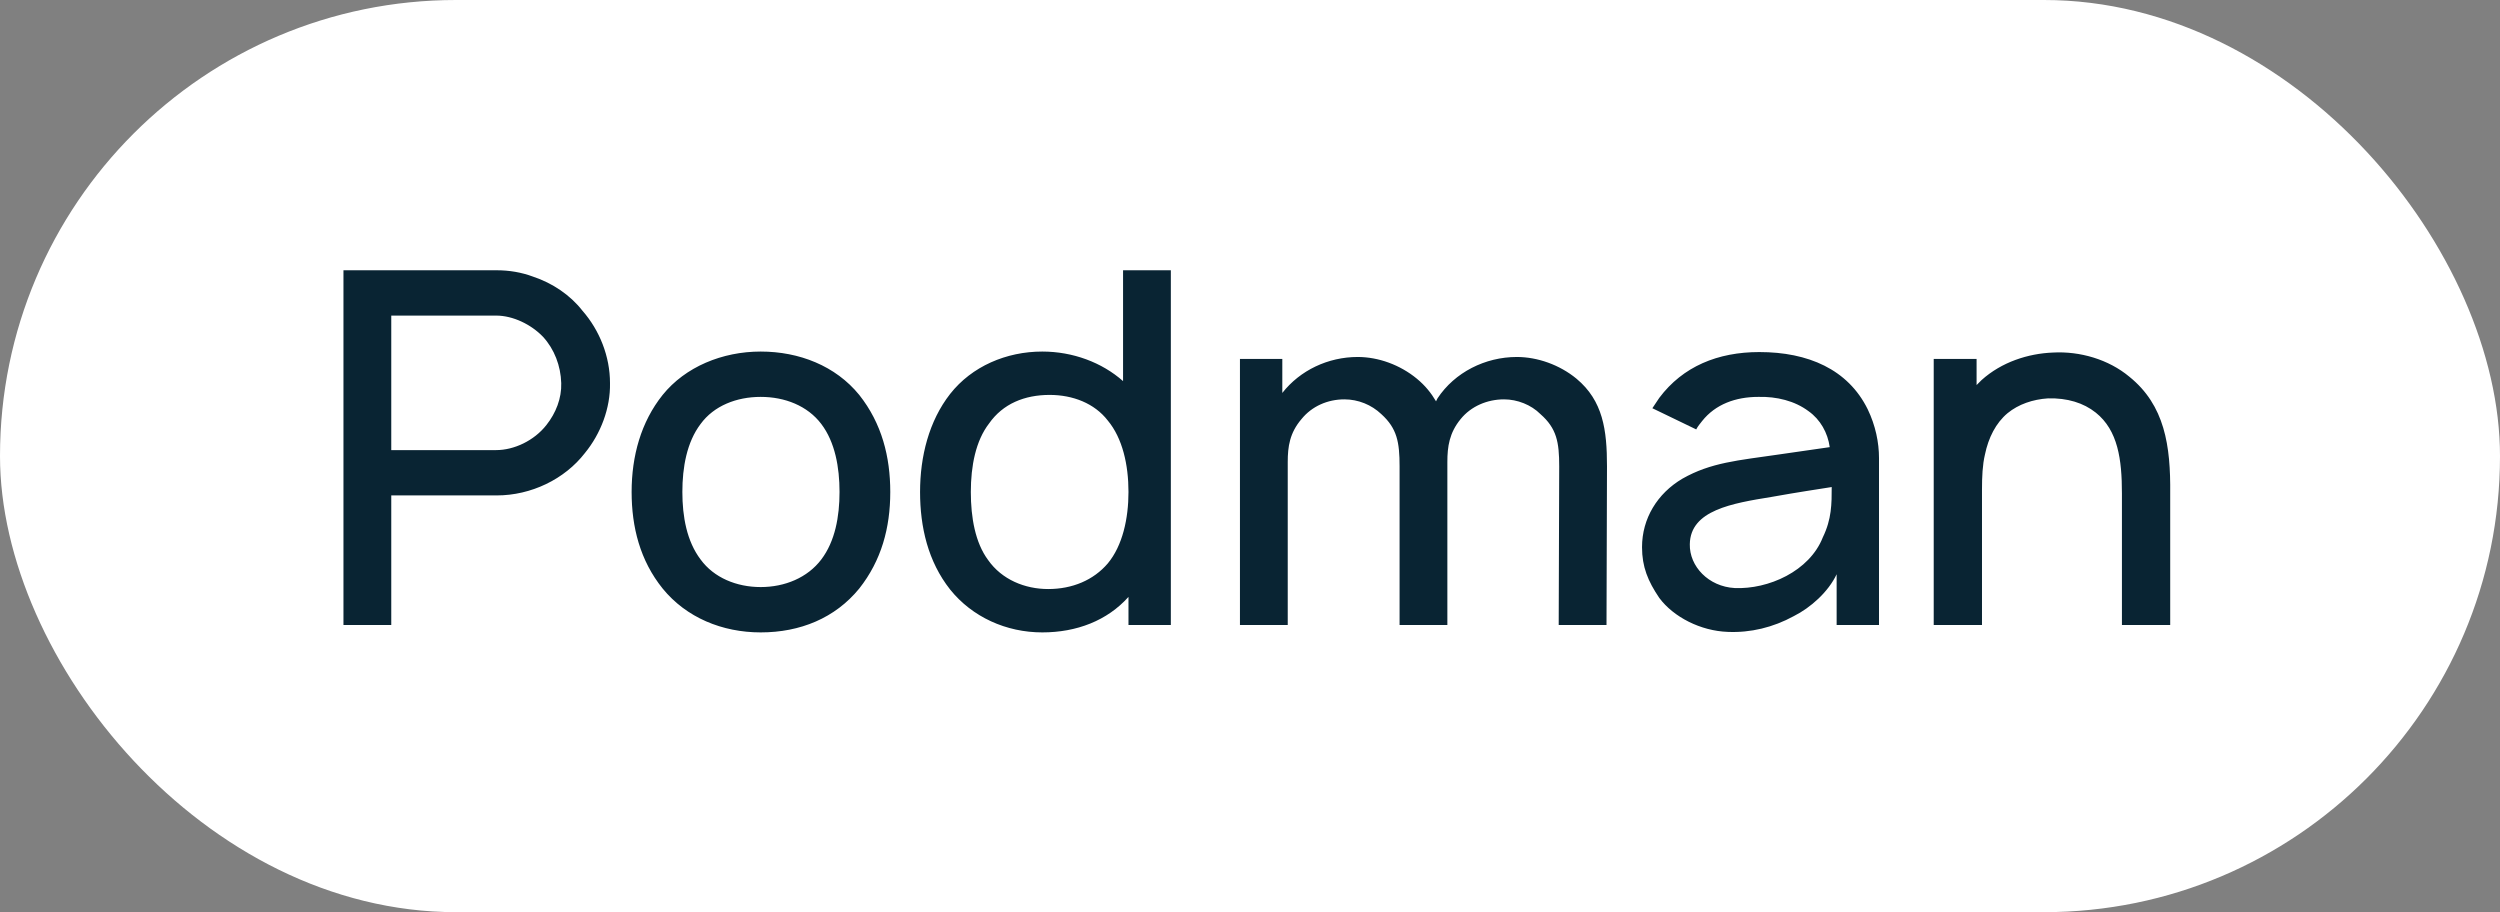 <?xml version="1.0" encoding="UTF-8"?> <svg xmlns="http://www.w3.org/2000/svg" width="148" height="54" viewBox="0 0 148 54" fill="none"><rect x="0" y="0" width="148" height="54" fill="#808080" stroke="none"/> <rect width="148" height="54" rx="27" fill="white"></rect> <path d="M36.112 22.679C36.112 21.104 35.5 19.558 34.479 18.392C33.75 17.458 32.7 16.758 31.562 16.379C30.863 16.117 30.133 16 29.404 16H20.333V37H23.163V29.329H29.404C31.446 29.329 33.429 28.367 34.625 26.821C35.558 25.683 36.142 24.167 36.112 22.679ZM32.35 25.158C31.621 26.092 30.425 26.646 29.375 26.646H23.163V18.683H29.375C30.367 18.683 31.446 19.208 32.146 19.938C32.817 20.667 33.196 21.658 33.225 22.679C33.254 23.583 32.904 24.458 32.35 25.158ZM45.033 37.438C47.367 37.438 49.438 36.592 50.867 34.842C52.179 33.179 52.704 31.254 52.704 29.125C52.704 27.054 52.209 25.071 50.867 23.379C49.467 21.658 47.309 20.812 45.033 20.812C42.758 20.812 40.571 21.717 39.229 23.379C37.946 24.983 37.392 26.996 37.392 29.125C37.392 31.196 37.888 33.179 39.229 34.842C40.629 36.562 42.758 37.438 45.033 37.438ZM48.621 33.121C47.804 34.2 46.463 34.754 45.033 34.754C43.604 34.754 42.263 34.2 41.475 33.121C40.658 32.042 40.396 30.583 40.396 29.125C40.396 27.667 40.658 26.179 41.475 25.1C42.263 24.021 43.604 23.496 45.033 23.496C46.463 23.496 47.804 24.021 48.621 25.1C49.438 26.179 49.7 27.667 49.7 29.125C49.7 30.583 49.438 32.042 48.621 33.121ZM66.485 16V22.562C65.231 21.454 63.51 20.812 61.702 20.812C59.573 20.812 57.531 21.688 56.248 23.321C54.993 24.925 54.468 27.025 54.468 29.125C54.468 31.196 54.935 33.237 56.248 34.9C57.56 36.533 59.573 37.438 61.702 37.438C63.743 37.438 65.552 36.737 66.806 35.337V37H69.314V16H66.485ZM65.581 33.354C64.735 34.346 63.481 34.871 62.052 34.871C60.681 34.871 59.31 34.317 58.493 33.15C57.735 32.129 57.473 30.642 57.473 29.125C57.473 27.579 57.764 26.092 58.552 25.071C59.368 23.904 60.652 23.379 62.139 23.379C63.51 23.379 64.793 23.875 65.581 24.896C66.456 25.946 66.806 27.521 66.806 29.125C66.806 30.7 66.456 32.304 65.581 33.354ZM93.326 22.417C92.334 21.6 91.021 21.133 89.796 21.133C87.93 21.133 86.121 22.038 85.1 23.583L85.013 23.758C84.721 23.262 84.371 22.825 83.876 22.417C82.884 21.6 81.6 21.133 80.376 21.133C78.626 21.133 76.963 21.921 75.913 23.262V21.25H73.405V37H76.234V27.346C76.234 26.442 76.35 25.625 77.05 24.808C77.663 24.05 78.596 23.642 79.588 23.642C80.405 23.642 81.192 23.962 81.775 24.517C82.709 25.363 82.855 26.179 82.855 27.608V37H85.684V27.608V27.346C85.684 26.442 85.8 25.625 86.471 24.808C87.084 24.05 88.046 23.642 89.038 23.642C89.826 23.642 90.642 23.962 91.196 24.517C92.159 25.363 92.305 26.179 92.305 27.608L92.275 37H95.105L95.134 27.608C95.134 25.45 94.9 23.729 93.326 22.417ZM100.416 25.421C100.504 25.246 100.65 25.071 100.766 24.925C101.554 23.933 102.75 23.496 104.091 23.496C105.17 23.467 106.25 23.729 107.066 24.342C107.766 24.837 108.204 25.625 108.32 26.471L105.287 26.908C102.895 27.258 101.291 27.375 99.6 28.337C98.112 29.212 97.208 30.7 97.208 32.392C97.208 33.558 97.558 34.404 98.229 35.396C99.075 36.533 100.679 37.35 102.283 37.408C103.625 37.467 104.966 37.146 106.191 36.475C107.183 35.979 108.233 35.046 108.729 33.996V37H111.237V27.113C111.237 26.208 111.033 25.188 110.566 24.225C109.4 21.863 107.037 20.842 104.15 20.842C101.7 20.842 99.629 21.688 98.229 23.554L97.82 24.167L100.416 25.421ZM108.437 28.833C108.437 29.825 108.437 30.729 107.912 31.808C107.125 33.821 104.675 34.9 102.691 34.812C101.145 34.725 100.008 33.529 100.037 32.217C100.066 30.204 102.545 29.796 104.879 29.417C106.512 29.125 107.533 28.979 108.437 28.833ZM126.055 22.3C124.83 21.279 123.139 20.783 121.534 20.871C120.076 20.929 118.501 21.425 117.305 22.504L117.014 22.796V21.25H114.476V37H117.334V28.979C117.334 28.221 117.364 27.521 117.509 26.908C117.714 25.917 118.151 25.042 118.851 24.458C119.493 23.933 120.339 23.642 121.243 23.583C122.38 23.554 123.343 23.846 124.072 24.429C125.384 25.479 125.618 27.2 125.618 29.212V37H128.476V29.212C128.505 26.383 128.155 23.992 126.055 22.3Z" fill="#092433"></path> </svg> 